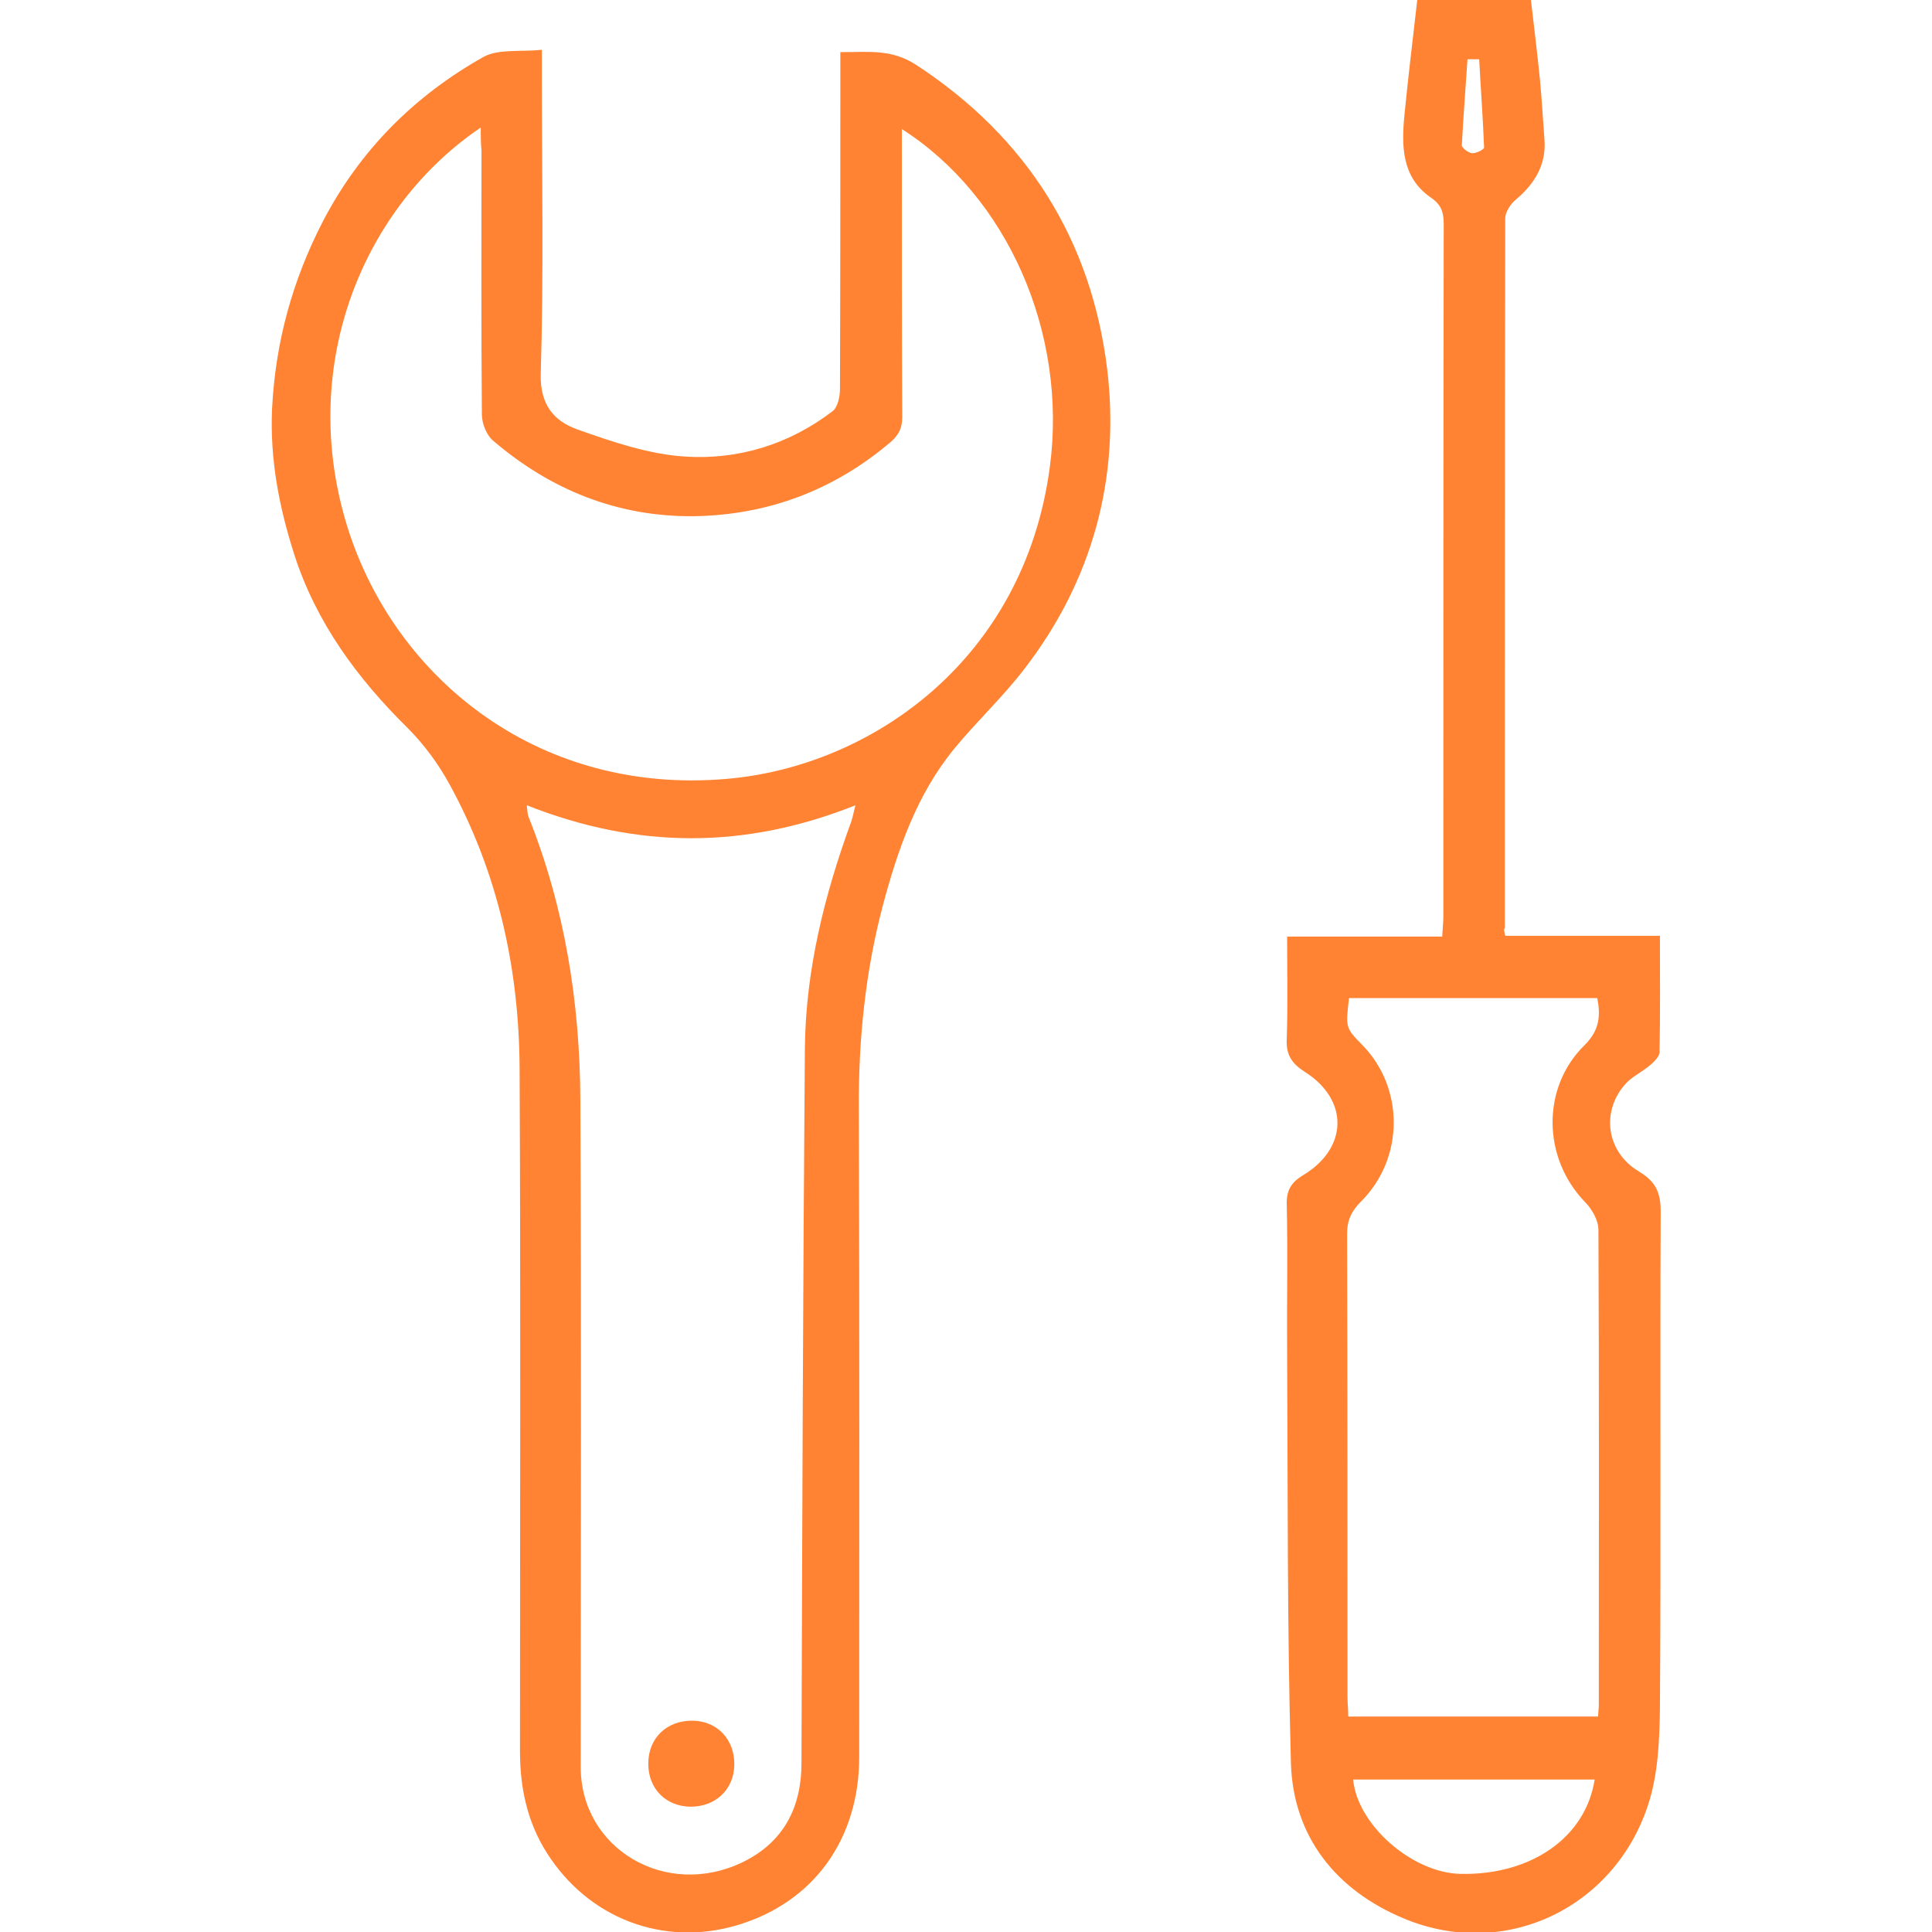<?xml version="1.0" encoding="utf-8"?>
<!-- Generator: Adobe Illustrator 22.0.0, SVG Export Plug-In . SVG Version: 6.00 Build 0)  -->
<svg version="1.1" id="Слой_1" xmlns="http://www.w3.org/2000/svg" xmlns:xlink="http://www.w3.org/1999/xlink" x="0px" y="0px"
	 viewBox="0 0 512 512" style="enable-background:new 0 0 512 512;" xml:space="preserve">
<g id="p3Xwmc_1_">
	<g>
		<path d="M143.6,13.2c0,3,0,4.8,0,6.7c0,26.4,0.5,52.8-0.3,79.2c-0.2,8.3,3.6,12.5,9.7,14.7c9.3,3.3,19,6.6,28.6,7.2
			c14,0.9,27.5-3.2,39-12c1.4-1,2-3.9,2-5.9c0.1-27.8,0.1-55.6,0.1-83.4c0-1.7,0-3.4,0-5.9c7,0.1,13.4-1,20.1,3.4
			c29.4,19.2,46.4,46.5,50.6,80.5c3.5,28.8-3.8,56-21.8,79.4c-5.7,7.5-12.7,14-18.7,21.3c-10,12.2-15,26.8-19,41.8
			c-4.6,17.5-6.4,35.4-6.3,53.5c0.2,57.3,0.1,114.6,0.1,171.9c0,21.7-12,38.7-32.7,44.7c-19.3,5.6-39.1-1.9-50.1-19.3
			c-5.2-8.2-7.1-17.3-7.1-26.9c0-60.2,0.2-120.5-0.1-180.7c-0.1-26.6-5.7-52.1-18.6-75.6c-2.9-5.3-6.7-10.5-11-14.8
			c-13.4-13.2-24.3-28-30.1-46c-4-12.5-6.5-25.2-5.9-38.7c0.9-17.7,5.4-34,13.5-49.7c9.8-18.8,24.2-33.2,42.5-43.5
			C132.1,12.9,137.8,13.8,143.6,13.2z M127.4,33.8C96.5,54.7,79.2,96,91.6,138.1c11.8,40.2,49.9,72.8,101.1,68.3
			c38-3.3,78.6-31.3,85.5-82.5C283,88.2,266.9,52,239,34.2c0,2.1,0,4,0,5.9c0,23.5,0,47,0.1,70.4c0,2.8-0.8,4.6-2.9,6.5
			c-15.1,12.9-32.7,19.5-52.3,19.8c-20.1,0.2-37.9-6.9-53.2-20c-1.8-1.5-3-4.6-3-7c-0.2-23.3-0.1-46.6-0.1-69.9
			C127.4,37.9,127.4,36,127.4,33.8z M139.6,213.4c0.2,1.6,0.2,2.3,0.4,2.9c9.7,24.2,13.7,49.5,13.8,75.4
			c0.3,58.9,0.1,117.7,0.1,176.6c0,21.7,22.6,35,42.9,25.2c10.7-5.2,15.6-14.3,15.6-26.3c0.2-63.1,0.4-126.3,0.9-189.4
			c0.2-20.7,5.2-40.7,12.3-60.1c0.4-1.2,0.6-2.4,1.1-4.3C197.4,225.1,168.9,225,139.6,213.4z" fill="#ff8332"/>
		<path d="M398.9,248c13.7,0,27,0,41,0c0,10.6,0.1,20.7-0.1,30.8c0,1.2-1.4,2.5-2.4,3.4c-2.1,1.8-4.7,3-6.5,4.9
			c-6.7,7.3-5.3,18.2,3.5,23.4c4.5,2.7,5.7,5.7,5.7,10.6c-0.2,43.8,0.1,87.7-0.2,131.5c-0.1,8.7-0.5,17.8-3.2,25.9
			c-9,27.2-38,41.1-64.7,29.9c-17.8-7.4-29.4-21.6-29.9-41.4c-1-36.2-0.8-72.4-1-108.6c-0.1-13.1,0.2-26.2-0.1-39.3
			c-0.1-3.9,1.4-5.9,4.4-7.7c11.9-7.2,12.1-20,0.3-27.4c-3.4-2.2-4.9-4.5-4.7-8.6c0.3-8.9,0.1-17.9,0.1-27.2c13.9,0,27.3,0,41.1,0
			c0.1-2.1,0.3-3.7,0.3-5.4c0-61.1,0-122.2,0.1-183.3c0-3.1-0.5-5.2-3.5-7.2c-7.7-5.4-7.7-13.7-6.9-21.9c1-10.1,2.2-20.1,3.4-30.5
			c9.9,0,19.8,0,30.1,0c0.8,7,1.7,14.1,2.4,21.2c0.5,5.3,0.8,10.6,1.2,15.9c0.5,6.8-2.7,11.8-7.7,16c-1.3,1.1-2.7,3.2-2.7,4.9
			c-0.1,62.7-0.1,125.3-0.1,188C398.5,246.2,398.6,246.7,398.9,248z M423.5,454.9c0.1-1.5,0.2-2.3,0.2-3.2
			c0-41.9,0.1-83.9-0.1-125.8c0-2.5-1.7-5.5-3.6-7.4c-11.2-11.6-11.6-30.3,0-41.6c3.9-3.9,4.2-7.7,3.3-12.4c-22.2,0-44,0-65.8,0
			c-0.9,7.9-0.9,7.9,3.4,12.3c11.3,11.4,11.3,30.1-0.2,41.6c-2.5,2.5-3.7,4.9-3.7,8.5c0.1,40.9,0.1,81.8,0.1,122.7
			c0,1.7,0.2,3.4,0.2,5.3C379.4,454.9,401.3,454.9,423.5,454.9z M358.6,471.6c1.1,12,15.6,24.7,28.4,25c18.7,0.4,33.2-9.6,35.6-25
			C401.2,471.6,379.9,471.6,358.6,471.6z M392,15.7c-1,0-2.1,0-3.1,0c-0.5,7.6-1.1,15.2-1.5,22.8c0,0.7,1.7,2,2.7,2.1
			c1.1,0.1,3.2-1,3.2-1.5C393,31.3,392.4,23.5,392,15.7z" fill="#ff8332"/>
		<path d="M183,478.8c-6.6-0.1-11.2-4.8-11.2-11.4c0-6.8,4.9-11.5,11.8-11.4c6.5,0.1,11.1,5,11,11.7
			C194.5,474.2,189.7,478.8,183,478.8z" fill="#ff8332"/>
	</g>
</g>
</svg>

